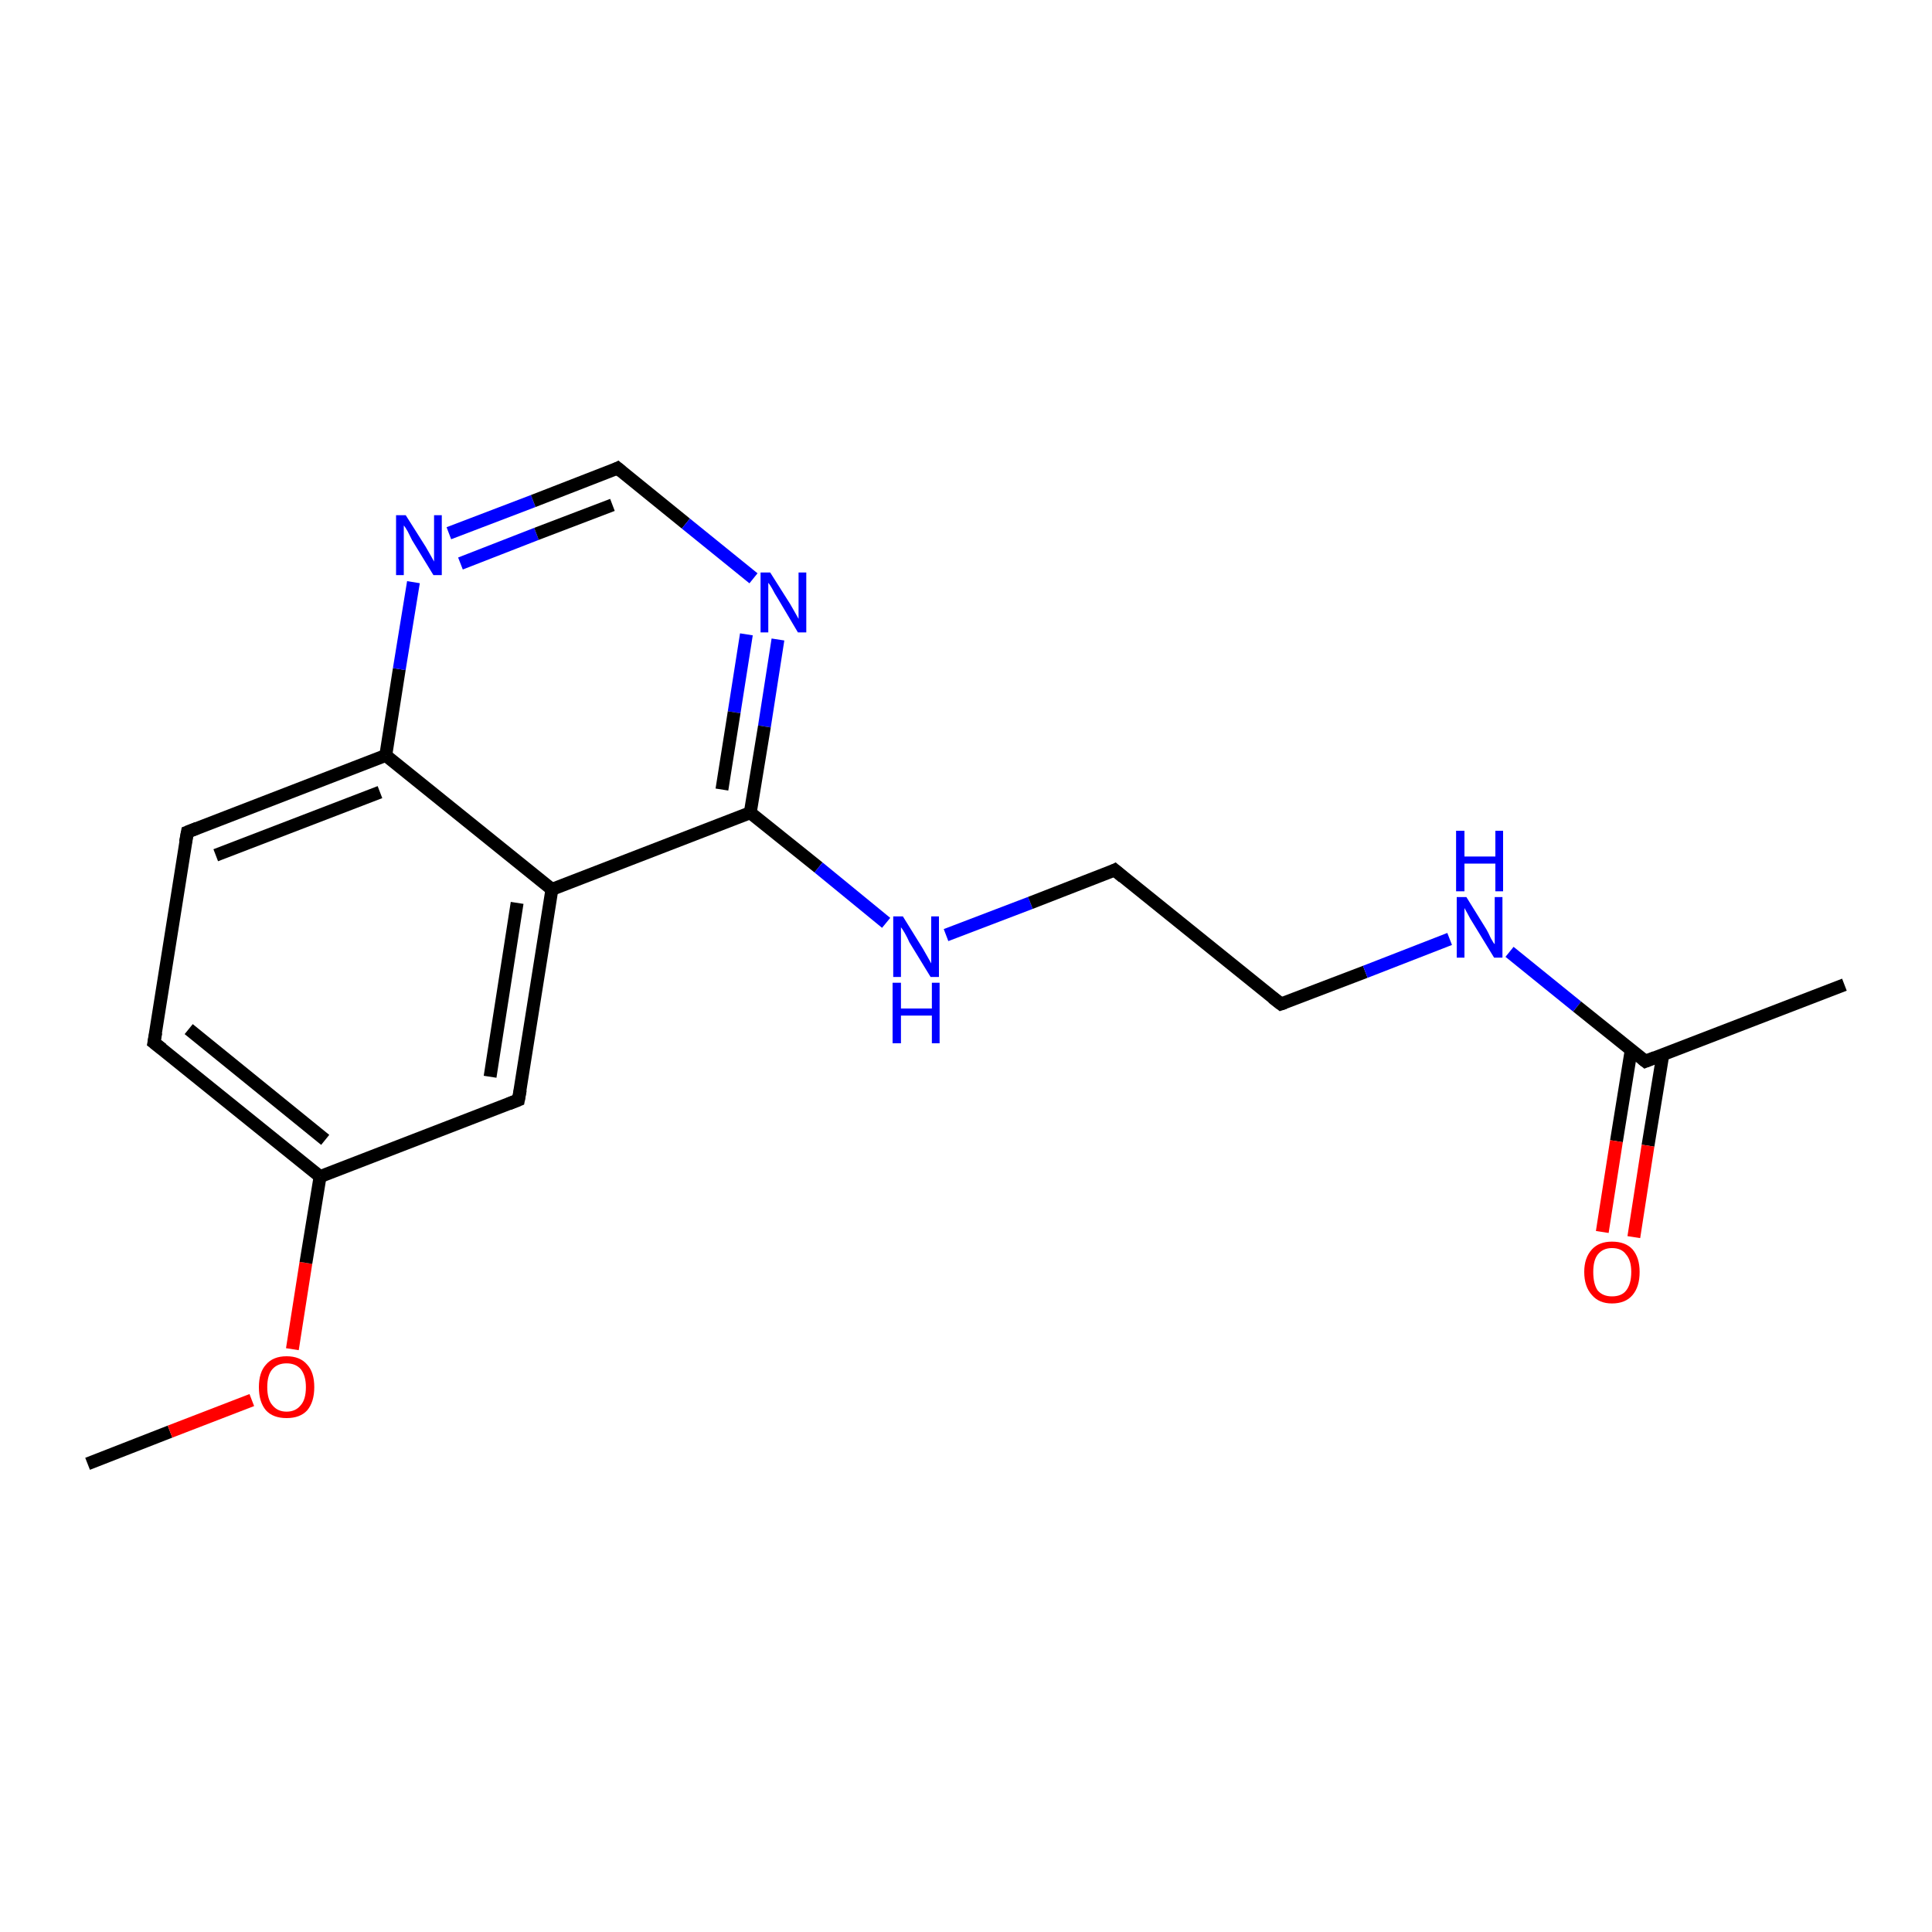 <?xml version='1.0' encoding='iso-8859-1'?>
<svg version='1.1' baseProfile='full'
              xmlns='http://www.w3.org/2000/svg'
                      xmlns:rdkit='http://www.rdkit.org/xml'
                      xmlns:xlink='http://www.w3.org/1999/xlink'
                  xml:space='preserve'
width='300px' height='300px' viewBox='0 0 300 300'>
<!-- END OF HEADER -->
<rect style='opacity:1.0;fill:#FFFFFF;stroke:none' width='300.0' height='300.0' x='0.0' y='0.0'> </rect>
<path class='bond-0 atom-0 atom-1' d='M 13.6,227.3 L 26.4,222.3' style='fill:none;fill-rule:evenodd;stroke:#000000;stroke-width:2.0px;stroke-linecap:butt;stroke-linejoin:miter;stroke-opacity:1' />
<path class='bond-0 atom-0 atom-1' d='M 26.4,222.3 L 39.1,217.4' style='fill:none;fill-rule:evenodd;stroke:#FF0000;stroke-width:2.0px;stroke-linecap:butt;stroke-linejoin:miter;stroke-opacity:1' />
<path class='bond-1 atom-1 atom-2' d='M 45.4,209.5 L 47.5,196.1' style='fill:none;fill-rule:evenodd;stroke:#FF0000;stroke-width:2.0px;stroke-linecap:butt;stroke-linejoin:miter;stroke-opacity:1' />
<path class='bond-1 atom-1 atom-2' d='M 47.5,196.1 L 49.7,182.7' style='fill:none;fill-rule:evenodd;stroke:#000000;stroke-width:2.0px;stroke-linecap:butt;stroke-linejoin:miter;stroke-opacity:1' />
<path class='bond-2 atom-2 atom-3' d='M 49.7,182.7 L 23.9,161.9' style='fill:none;fill-rule:evenodd;stroke:#000000;stroke-width:2.0px;stroke-linecap:butt;stroke-linejoin:miter;stroke-opacity:1' />
<path class='bond-2 atom-2 atom-3' d='M 50.5,177.0 L 29.3,159.8' style='fill:none;fill-rule:evenodd;stroke:#000000;stroke-width:2.0px;stroke-linecap:butt;stroke-linejoin:miter;stroke-opacity:1' />
<path class='bond-3 atom-3 atom-4' d='M 23.9,161.9 L 29.1,129.2' style='fill:none;fill-rule:evenodd;stroke:#000000;stroke-width:2.0px;stroke-linecap:butt;stroke-linejoin:miter;stroke-opacity:1' />
<path class='bond-4 atom-4 atom-5' d='M 29.1,129.2 L 59.9,117.3' style='fill:none;fill-rule:evenodd;stroke:#000000;stroke-width:2.0px;stroke-linecap:butt;stroke-linejoin:miter;stroke-opacity:1' />
<path class='bond-4 atom-4 atom-5' d='M 33.5,132.8 L 59.0,123.0' style='fill:none;fill-rule:evenodd;stroke:#000000;stroke-width:2.0px;stroke-linecap:butt;stroke-linejoin:miter;stroke-opacity:1' />
<path class='bond-5 atom-5 atom-6' d='M 59.9,117.3 L 62.0,103.9' style='fill:none;fill-rule:evenodd;stroke:#000000;stroke-width:2.0px;stroke-linecap:butt;stroke-linejoin:miter;stroke-opacity:1' />
<path class='bond-5 atom-5 atom-6' d='M 62.0,103.9 L 64.2,90.4' style='fill:none;fill-rule:evenodd;stroke:#0000FF;stroke-width:2.0px;stroke-linecap:butt;stroke-linejoin:miter;stroke-opacity:1' />
<path class='bond-6 atom-6 atom-7' d='M 69.7,82.8 L 82.8,77.8' style='fill:none;fill-rule:evenodd;stroke:#0000FF;stroke-width:2.0px;stroke-linecap:butt;stroke-linejoin:miter;stroke-opacity:1' />
<path class='bond-6 atom-6 atom-7' d='M 82.8,77.8 L 95.9,72.7' style='fill:none;fill-rule:evenodd;stroke:#000000;stroke-width:2.0px;stroke-linecap:butt;stroke-linejoin:miter;stroke-opacity:1' />
<path class='bond-6 atom-6 atom-7' d='M 71.5,87.5 L 83.3,82.9' style='fill:none;fill-rule:evenodd;stroke:#0000FF;stroke-width:2.0px;stroke-linecap:butt;stroke-linejoin:miter;stroke-opacity:1' />
<path class='bond-6 atom-6 atom-7' d='M 83.3,82.9 L 95.1,78.4' style='fill:none;fill-rule:evenodd;stroke:#000000;stroke-width:2.0px;stroke-linecap:butt;stroke-linejoin:miter;stroke-opacity:1' />
<path class='bond-7 atom-7 atom-8' d='M 95.9,72.7 L 106.5,81.3' style='fill:none;fill-rule:evenodd;stroke:#000000;stroke-width:2.0px;stroke-linecap:butt;stroke-linejoin:miter;stroke-opacity:1' />
<path class='bond-7 atom-7 atom-8' d='M 106.5,81.3 L 117.0,89.8' style='fill:none;fill-rule:evenodd;stroke:#0000FF;stroke-width:2.0px;stroke-linecap:butt;stroke-linejoin:miter;stroke-opacity:1' />
<path class='bond-8 atom-8 atom-9' d='M 120.8,99.3 L 118.7,112.8' style='fill:none;fill-rule:evenodd;stroke:#0000FF;stroke-width:2.0px;stroke-linecap:butt;stroke-linejoin:miter;stroke-opacity:1' />
<path class='bond-8 atom-8 atom-9' d='M 118.7,112.8 L 116.5,126.2' style='fill:none;fill-rule:evenodd;stroke:#000000;stroke-width:2.0px;stroke-linecap:butt;stroke-linejoin:miter;stroke-opacity:1' />
<path class='bond-8 atom-8 atom-9' d='M 115.9,98.5 L 114.0,110.6' style='fill:none;fill-rule:evenodd;stroke:#0000FF;stroke-width:2.0px;stroke-linecap:butt;stroke-linejoin:miter;stroke-opacity:1' />
<path class='bond-8 atom-8 atom-9' d='M 114.0,110.6 L 112.1,122.6' style='fill:none;fill-rule:evenodd;stroke:#000000;stroke-width:2.0px;stroke-linecap:butt;stroke-linejoin:miter;stroke-opacity:1' />
<path class='bond-9 atom-9 atom-10' d='M 116.5,126.2 L 127.1,134.7' style='fill:none;fill-rule:evenodd;stroke:#000000;stroke-width:2.0px;stroke-linecap:butt;stroke-linejoin:miter;stroke-opacity:1' />
<path class='bond-9 atom-9 atom-10' d='M 127.1,134.7 L 137.6,143.3' style='fill:none;fill-rule:evenodd;stroke:#0000FF;stroke-width:2.0px;stroke-linecap:butt;stroke-linejoin:miter;stroke-opacity:1' />
<path class='bond-10 atom-10 atom-11' d='M 146.9,145.2 L 160.0,140.2' style='fill:none;fill-rule:evenodd;stroke:#0000FF;stroke-width:2.0px;stroke-linecap:butt;stroke-linejoin:miter;stroke-opacity:1' />
<path class='bond-10 atom-10 atom-11' d='M 160.0,140.2 L 173.1,135.1' style='fill:none;fill-rule:evenodd;stroke:#000000;stroke-width:2.0px;stroke-linecap:butt;stroke-linejoin:miter;stroke-opacity:1' />
<path class='bond-11 atom-11 atom-12' d='M 173.1,135.1 L 198.9,155.9' style='fill:none;fill-rule:evenodd;stroke:#000000;stroke-width:2.0px;stroke-linecap:butt;stroke-linejoin:miter;stroke-opacity:1' />
<path class='bond-12 atom-12 atom-13' d='M 198.9,155.9 L 212.0,150.9' style='fill:none;fill-rule:evenodd;stroke:#000000;stroke-width:2.0px;stroke-linecap:butt;stroke-linejoin:miter;stroke-opacity:1' />
<path class='bond-12 atom-12 atom-13' d='M 212.0,150.9 L 225.1,145.8' style='fill:none;fill-rule:evenodd;stroke:#0000FF;stroke-width:2.0px;stroke-linecap:butt;stroke-linejoin:miter;stroke-opacity:1' />
<path class='bond-13 atom-13 atom-14' d='M 234.4,147.8 L 244.9,156.3' style='fill:none;fill-rule:evenodd;stroke:#0000FF;stroke-width:2.0px;stroke-linecap:butt;stroke-linejoin:miter;stroke-opacity:1' />
<path class='bond-13 atom-13 atom-14' d='M 244.9,156.3 L 255.5,164.8' style='fill:none;fill-rule:evenodd;stroke:#000000;stroke-width:2.0px;stroke-linecap:butt;stroke-linejoin:miter;stroke-opacity:1' />
<path class='bond-14 atom-14 atom-15' d='M 255.5,164.8 L 286.4,152.9' style='fill:none;fill-rule:evenodd;stroke:#000000;stroke-width:2.0px;stroke-linecap:butt;stroke-linejoin:miter;stroke-opacity:1' />
<path class='bond-15 atom-14 atom-16' d='M 253.3,163.0 L 251.0,177.2' style='fill:none;fill-rule:evenodd;stroke:#000000;stroke-width:2.0px;stroke-linecap:butt;stroke-linejoin:miter;stroke-opacity:1' />
<path class='bond-15 atom-14 atom-16' d='M 251.0,177.2 L 248.8,191.3' style='fill:none;fill-rule:evenodd;stroke:#FF0000;stroke-width:2.0px;stroke-linecap:butt;stroke-linejoin:miter;stroke-opacity:1' />
<path class='bond-15 atom-14 atom-16' d='M 258.2,163.8 L 255.9,177.9' style='fill:none;fill-rule:evenodd;stroke:#000000;stroke-width:2.0px;stroke-linecap:butt;stroke-linejoin:miter;stroke-opacity:1' />
<path class='bond-15 atom-14 atom-16' d='M 255.9,177.9 L 253.7,192.1' style='fill:none;fill-rule:evenodd;stroke:#FF0000;stroke-width:2.0px;stroke-linecap:butt;stroke-linejoin:miter;stroke-opacity:1' />
<path class='bond-16 atom-9 atom-17' d='M 116.5,126.2 L 85.7,138.1' style='fill:none;fill-rule:evenodd;stroke:#000000;stroke-width:2.0px;stroke-linecap:butt;stroke-linejoin:miter;stroke-opacity:1' />
<path class='bond-17 atom-17 atom-18' d='M 85.7,138.1 L 80.5,170.8' style='fill:none;fill-rule:evenodd;stroke:#000000;stroke-width:2.0px;stroke-linecap:butt;stroke-linejoin:miter;stroke-opacity:1' />
<path class='bond-17 atom-17 atom-18' d='M 80.3,140.2 L 76.1,167.2' style='fill:none;fill-rule:evenodd;stroke:#000000;stroke-width:2.0px;stroke-linecap:butt;stroke-linejoin:miter;stroke-opacity:1' />
<path class='bond-18 atom-18 atom-2' d='M 80.5,170.8 L 49.7,182.7' style='fill:none;fill-rule:evenodd;stroke:#000000;stroke-width:2.0px;stroke-linecap:butt;stroke-linejoin:miter;stroke-opacity:1' />
<path class='bond-19 atom-17 atom-5' d='M 85.7,138.1 L 59.9,117.3' style='fill:none;fill-rule:evenodd;stroke:#000000;stroke-width:2.0px;stroke-linecap:butt;stroke-linejoin:miter;stroke-opacity:1' />
<path d='M 25.2,162.9 L 23.9,161.9 L 24.2,160.3' style='fill:none;stroke:#000000;stroke-width:2.0px;stroke-linecap:butt;stroke-linejoin:miter;stroke-opacity:1;' />
<path d='M 28.8,130.8 L 29.1,129.2 L 30.6,128.6' style='fill:none;stroke:#000000;stroke-width:2.0px;stroke-linecap:butt;stroke-linejoin:miter;stroke-opacity:1;' />
<path d='M 95.3,73.0 L 95.9,72.7 L 96.5,73.2' style='fill:none;stroke:#000000;stroke-width:2.0px;stroke-linecap:butt;stroke-linejoin:miter;stroke-opacity:1;' />
<path d='M 172.5,135.4 L 173.1,135.1 L 174.4,136.2' style='fill:none;stroke:#000000;stroke-width:2.0px;stroke-linecap:butt;stroke-linejoin:miter;stroke-opacity:1;' />
<path d='M 197.6,154.9 L 198.9,155.9 L 199.5,155.7' style='fill:none;stroke:#000000;stroke-width:2.0px;stroke-linecap:butt;stroke-linejoin:miter;stroke-opacity:1;' />
<path d='M 255.0,164.4 L 255.5,164.8 L 257.0,164.2' style='fill:none;stroke:#000000;stroke-width:2.0px;stroke-linecap:butt;stroke-linejoin:miter;stroke-opacity:1;' />
<path d='M 80.8,169.2 L 80.5,170.8 L 79.0,171.4' style='fill:none;stroke:#000000;stroke-width:2.0px;stroke-linecap:butt;stroke-linejoin:miter;stroke-opacity:1;' />
<path class='atom-1' d='M 40.2 215.4
Q 40.2 213.1, 41.3 211.9
Q 42.4 210.6, 44.5 210.6
Q 46.6 210.6, 47.7 211.9
Q 48.8 213.1, 48.8 215.4
Q 48.8 217.7, 47.7 219.0
Q 46.6 220.2, 44.5 220.2
Q 42.4 220.2, 41.3 219.0
Q 40.2 217.7, 40.2 215.4
M 44.5 219.2
Q 45.9 219.2, 46.7 218.2
Q 47.5 217.3, 47.5 215.4
Q 47.5 213.6, 46.7 212.6
Q 45.9 211.7, 44.5 211.7
Q 43.1 211.7, 42.3 212.6
Q 41.5 213.5, 41.5 215.4
Q 41.5 217.3, 42.3 218.2
Q 43.1 219.2, 44.5 219.2
' fill='#FF0000'/>
<path class='atom-6' d='M 63.0 80.0
L 66.1 84.9
Q 66.4 85.4, 66.9 86.3
Q 67.4 87.2, 67.4 87.2
L 67.4 80.0
L 68.6 80.0
L 68.6 89.3
L 67.3 89.3
L 64.0 83.9
Q 63.7 83.3, 63.3 82.5
Q 62.9 81.8, 62.7 81.6
L 62.7 89.3
L 61.5 89.3
L 61.5 80.0
L 63.0 80.0
' fill='#0000FF'/>
<path class='atom-8' d='M 119.6 88.9
L 122.7 93.8
Q 123.0 94.3, 123.5 95.2
Q 124.0 96.1, 124.0 96.1
L 124.0 88.9
L 125.2 88.9
L 125.2 98.2
L 123.9 98.2
L 120.7 92.8
Q 120.3 92.2, 119.9 91.4
Q 119.5 90.7, 119.3 90.5
L 119.3 98.2
L 118.1 98.2
L 118.1 88.9
L 119.6 88.9
' fill='#0000FF'/>
<path class='atom-10' d='M 140.2 142.3
L 143.3 147.3
Q 143.6 147.8, 144.1 148.7
Q 144.6 149.6, 144.6 149.6
L 144.6 142.3
L 145.8 142.3
L 145.8 151.7
L 144.5 151.7
L 141.2 146.3
Q 140.9 145.6, 140.5 144.9
Q 140.1 144.2, 139.9 144.0
L 139.9 151.7
L 138.7 151.7
L 138.7 142.3
L 140.2 142.3
' fill='#0000FF'/>
<path class='atom-10' d='M 138.6 152.6
L 139.9 152.6
L 139.9 156.6
L 144.7 156.6
L 144.7 152.6
L 145.9 152.6
L 145.9 162.0
L 144.7 162.0
L 144.7 157.7
L 139.9 157.7
L 139.9 162.0
L 138.6 162.0
L 138.6 152.6
' fill='#0000FF'/>
<path class='atom-13' d='M 227.7 139.3
L 230.8 144.3
Q 231.1 144.8, 231.5 145.7
Q 232.0 146.6, 232.1 146.6
L 232.1 139.3
L 233.3 139.3
L 233.3 148.7
L 232.0 148.7
L 228.7 143.3
Q 228.3 142.7, 227.9 141.9
Q 227.5 141.2, 227.4 141.0
L 227.4 148.7
L 226.2 148.7
L 226.2 139.3
L 227.7 139.3
' fill='#0000FF'/>
<path class='atom-13' d='M 226.1 129.0
L 227.4 129.0
L 227.4 133.0
L 232.2 133.0
L 232.2 129.0
L 233.4 129.0
L 233.4 138.4
L 232.2 138.4
L 232.2 134.1
L 227.4 134.1
L 227.4 138.4
L 226.1 138.4
L 226.1 129.0
' fill='#0000FF'/>
<path class='atom-16' d='M 246.0 197.5
Q 246.0 195.3, 247.2 194.0
Q 248.3 192.8, 250.3 192.8
Q 252.4 192.8, 253.5 194.0
Q 254.6 195.3, 254.6 197.5
Q 254.6 199.8, 253.5 201.1
Q 252.4 202.4, 250.3 202.4
Q 248.3 202.4, 247.2 201.1
Q 246.0 199.8, 246.0 197.5
M 250.3 201.3
Q 251.8 201.3, 252.5 200.4
Q 253.3 199.4, 253.3 197.5
Q 253.3 195.7, 252.5 194.8
Q 251.8 193.8, 250.3 193.8
Q 248.9 193.8, 248.1 194.8
Q 247.4 195.7, 247.4 197.5
Q 247.4 199.4, 248.1 200.4
Q 248.9 201.3, 250.3 201.3
' fill='#FF0000'/>
</svg>
